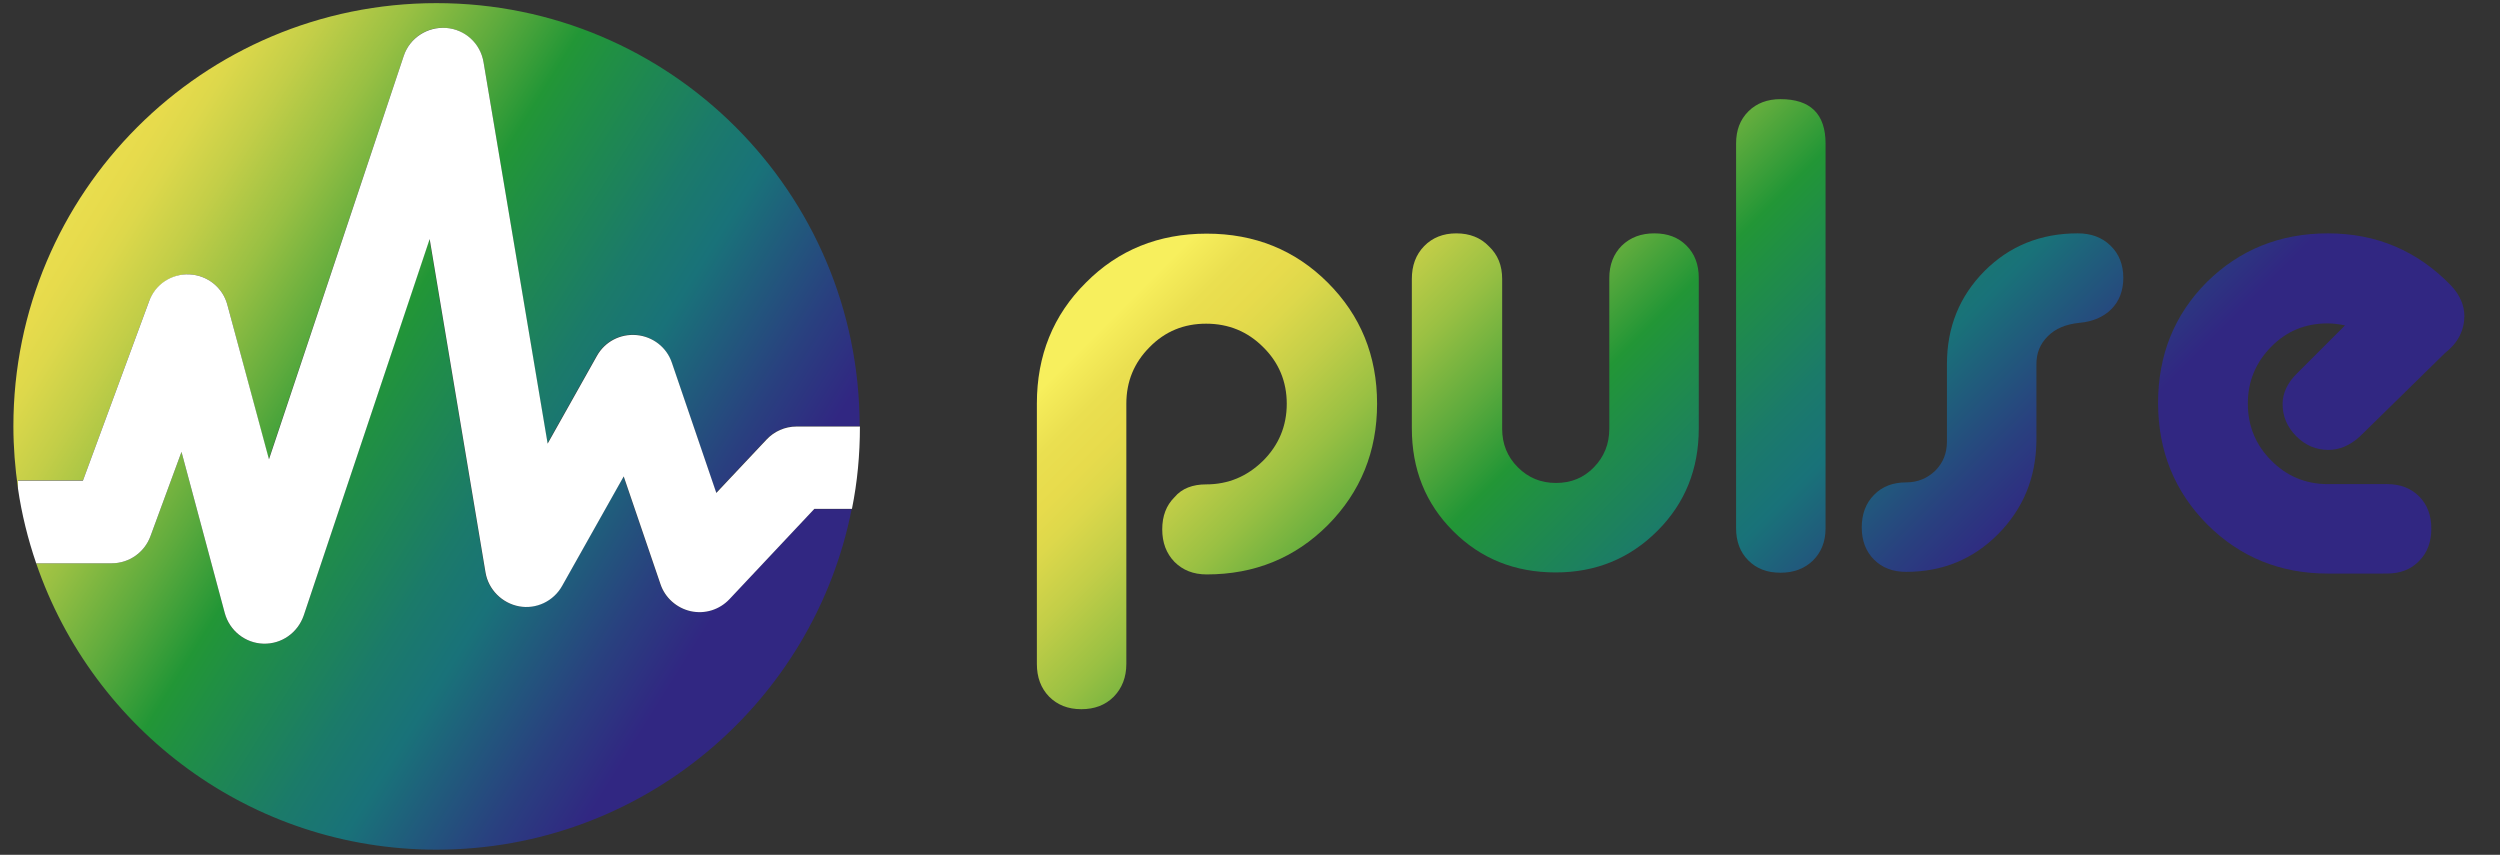 <?xml version="1.0" encoding="utf-8"?>
<!-- Generator: Adobe Illustrator 23.0.0, SVG Export Plug-In . SVG Version: 6.00 Build 0)  -->
<svg version="1.1" id="Layer_1" xmlns="http://www.w3.org/2000/svg" xmlns:xlink="http://www.w3.org/1999/xlink" x="0px" y="0px"
	 width="877.4px" height="300px" viewBox="0 0 877.4 300" style="enable-background:new 0 0 877.4 300;" xml:space="preserve">
<rect x="0" y="0" width="877.4" height="300" fill="#333333" stroke="none"/>
<style type="text/css">
	.st0{fill:url(#SVGID_1_);}
	.st1{fill:url(#SVGID_2_);}
	.st2{fill:url(#SVGID_3_);}
	.st3{fill:url(#SVGID_4_);}
	.st4{fill:url(#SVGID_5_);}
	.st5{fill:url(#SVGID_6_);}
	.st6{fill:url(#SVGID_7_);}
	.st7{fill:#FFFFFF;}
	.st8{fill:url(#SVGID_8_);}
	.st9{fill:url(#SVGID_9_);}
</style>
<g>
	<g>
		<linearGradient id="SVGID_1_" gradientUnits="userSpaceOnUse" x1="373.511" y1="128.389" x2="570.216" y2="325.094">
			<stop  offset="0" style="stop-color:#F7EF5D"/>
			<stop  offset="8.690521e-03" style="stop-color:#F5EC5A"/>
			<stop  offset="5.924808e-02" style="stop-color:#EADF50"/>
			<stop  offset="0.107" style="stop-color:#E7DB4C"/>
			<stop  offset="0.146" style="stop-color:#DDD84B"/>
			<stop  offset="0.212" style="stop-color:#C3CE48"/>
			<stop  offset="0.297" style="stop-color:#99C043"/>
			<stop  offset="0.396" style="stop-color:#5EAB3D"/>
			<stop  offset="0.487" style="stop-color:#229636"/>
			<stop  offset="0.535" style="stop-color:#208F44"/>
			<stop  offset="0.683" style="stop-color:#1B7A6A"/>
			<stop  offset="0.761" style="stop-color:#197279"/>
			<stop  offset="0.912" style="stop-color:#29407F"/>
			<stop  offset="1" style="stop-color:#312782"/>
		</linearGradient>
		<path class="st0" d="M423.3,170c7.8,0,14.4-2.8,20-8.3c5.5-5.5,8.3-12.2,8.3-20c0-7.8-2.8-14.5-8.3-19.9c-5.5-5.5-12.2-8.2-20-8.2
			c-7.8,0-14.4,2.7-19.8,8.2c-5.5,5.5-8.2,12.1-8.2,19.9V233c0,4.7-1.5,8.5-4.4,11.5c-3,3-6.8,4.4-11.4,4.4c-4.7,0-8.4-1.5-11.3-4.4
			c-2.9-3-4.3-6.8-4.3-11.5v-91.4c0-16.8,5.7-31,17.2-42.4c11.4-11.5,25.6-17.2,42.4-17.2c16.8,0,31,5.7,42.5,17.2
			c11.5,11.5,17.3,25.6,17.3,42.5c0,16.8-5.8,31-17.3,42.6c-11.5,11.5-25.7,17.3-42.5,17.3c-4.7,0-8.4-1.5-11.3-4.4
			c-2.9-3-4.3-6.8-4.3-11.4c0-4.7,1.4-8.4,4.3-11.3C414.8,171.4,418.6,170,423.3,170z"/>
		<linearGradient id="SVGID_2_" gradientUnits="userSpaceOnUse" x1="458.291" y1="43.609" x2="654.996" y2="240.314">
			<stop  offset="0" style="stop-color:#F7EF5D"/>
			<stop  offset="8.690521e-03" style="stop-color:#F5EC5A"/>
			<stop  offset="5.924808e-02" style="stop-color:#EADF50"/>
			<stop  offset="0.107" style="stop-color:#E7DB4C"/>
			<stop  offset="0.146" style="stop-color:#DDD84B"/>
			<stop  offset="0.212" style="stop-color:#C3CE48"/>
			<stop  offset="0.297" style="stop-color:#99C043"/>
			<stop  offset="0.396" style="stop-color:#5EAB3D"/>
			<stop  offset="0.487" style="stop-color:#229636"/>
			<stop  offset="0.535" style="stop-color:#208F44"/>
			<stop  offset="0.683" style="stop-color:#1B7A6A"/>
			<stop  offset="0.761" style="stop-color:#197279"/>
			<stop  offset="0.912" style="stop-color:#29407F"/>
			<stop  offset="1" style="stop-color:#312782"/>
		</linearGradient>
		<path class="st1" d="M527.2,97.9v52.6c0,5.3,1.8,9.8,5.5,13.5c3.7,3.7,8.1,5.5,13.4,5.5c5.3,0,9.7-1.8,13.3-5.5
			c3.6-3.7,5.4-8.2,5.4-13.5V97.6c0-4.7,1.5-8.5,4.4-11.4c3-2.9,6.8-4.3,11.4-4.3c4.7,0,8.4,1.4,11.3,4.3c2.9,2.9,4.3,6.7,4.3,11.3
			v52.9c0,14.2-4.8,26.2-14.5,35.9c-9.7,9.7-21.6,14.6-35.7,14.6c-14.3,0-26.3-4.8-36-14.5c-9.7-9.7-14.5-21.7-14.5-36.1V97.9
			c0-4.7,1.4-8.5,4.3-11.5c2.9-3,6.7-4.5,11.3-4.5c4.7,0,8.5,1.5,11.4,4.5C525.7,89.4,527.2,93.2,527.2,97.9z"/>
		<linearGradient id="SVGID_3_" gradientUnits="userSpaceOnUse" x1="504.644" y1="-2.745" x2="701.35" y2="193.96">
			<stop  offset="0" style="stop-color:#F7EF5D"/>
			<stop  offset="8.690521e-03" style="stop-color:#F5EC5A"/>
			<stop  offset="5.924808e-02" style="stop-color:#EADF50"/>
			<stop  offset="0.107" style="stop-color:#E7DB4C"/>
			<stop  offset="0.146" style="stop-color:#DDD84B"/>
			<stop  offset="0.212" style="stop-color:#C3CE48"/>
			<stop  offset="0.297" style="stop-color:#99C043"/>
			<stop  offset="0.396" style="stop-color:#5EAB3D"/>
			<stop  offset="0.487" style="stop-color:#229636"/>
			<stop  offset="0.535" style="stop-color:#208F44"/>
			<stop  offset="0.683" style="stop-color:#1B7A6A"/>
			<stop  offset="0.761" style="stop-color:#197279"/>
			<stop  offset="0.912" style="stop-color:#29407F"/>
			<stop  offset="1" style="stop-color:#312782"/>
		</linearGradient>
		<path class="st2" d="M640.7,50.4v135c0,4.7-1.5,8.4-4.4,11.3c-3,2.9-6.8,4.3-11.4,4.3c-4.7,0-8.4-1.4-11.3-4.3
			c-2.9-2.9-4.3-6.7-4.3-11.3v-135c0-4.7,1.4-8.4,4.3-11.3c2.9-2.9,6.7-4.3,11.3-4.3C635.4,34.8,640.7,40,640.7,50.4z"/>
		<linearGradient id="SVGID_4_" gradientUnits="userSpaceOnUse" x1="529.813" y1="-27.913" x2="726.518" y2="168.792">
			<stop  offset="0" style="stop-color:#F7EF5D"/>
			<stop  offset="8.690521e-03" style="stop-color:#F5EC5A"/>
			<stop  offset="5.924808e-02" style="stop-color:#EADF50"/>
			<stop  offset="0.107" style="stop-color:#E7DB4C"/>
			<stop  offset="0.146" style="stop-color:#DDD84B"/>
			<stop  offset="0.212" style="stop-color:#C3CE48"/>
			<stop  offset="0.297" style="stop-color:#99C043"/>
			<stop  offset="0.396" style="stop-color:#5EAB3D"/>
			<stop  offset="0.487" style="stop-color:#229636"/>
			<stop  offset="0.535" style="stop-color:#208F44"/>
			<stop  offset="0.683" style="stop-color:#1B7A6A"/>
			<stop  offset="0.761" style="stop-color:#197279"/>
			<stop  offset="0.912" style="stop-color:#29407F"/>
			<stop  offset="1" style="stop-color:#312782"/>
		</linearGradient>
		<path class="st3" d="M718.7,118c-2.7,2.7-4,5.9-4,9.8v27.1c-0.2,12.8-4.6,23.6-13.4,32.5c-8.8,8.9-19.6,13.3-32.3,13.3
			c-4.7,0-8.4-1.4-11.3-4.3c-2.9-2.9-4.3-6.7-4.3-11.3s1.4-8.5,4.3-11.4c2.9-3,6.7-4.4,11.3-4.4c4,0,7.4-1.4,10.2-4.1
			c2.7-2.7,4.1-6.1,4.1-10.2c0-1.4,0-3,0-4.7c0-6.2,0-9.4,0-9.6v-12.9c0-13,4.4-23.8,13.2-32.7c8.8-8.8,19.7-13.2,32.7-13.2
			c4.7,0,8.5,1.4,11.5,4.3s4.5,6.7,4.5,11.3c0,4.5-1.4,8.2-4.2,11c-2.8,2.8-6.6,4.4-11.2,4.8C725,113.8,721.4,115.3,718.7,118z"/>
		<linearGradient id="SVGID_5_" gradientUnits="userSpaceOnUse" x1="588.542" y1="-86.642" x2="785.247" y2="110.063">
			<stop  offset="0" style="stop-color:#F7EF5D"/>
			<stop  offset="8.690521e-03" style="stop-color:#F5EC5A"/>
			<stop  offset="5.924808e-02" style="stop-color:#EADF50"/>
			<stop  offset="0.107" style="stop-color:#E7DB4C"/>
			<stop  offset="0.146" style="stop-color:#DDD84B"/>
			<stop  offset="0.212" style="stop-color:#C3CE48"/>
			<stop  offset="0.297" style="stop-color:#99C043"/>
			<stop  offset="0.396" style="stop-color:#5EAB3D"/>
			<stop  offset="0.487" style="stop-color:#229636"/>
			<stop  offset="0.535" style="stop-color:#208F44"/>
			<stop  offset="0.683" style="stop-color:#1B7A6A"/>
			<stop  offset="0.761" style="stop-color:#197279"/>
			<stop  offset="0.912" style="stop-color:#29407F"/>
			<stop  offset="1" style="stop-color:#312782"/>
		</linearGradient>
		<path class="st4" d="M858.1,123.9l-29.9,29.3c-3.4,3.1-7.1,4.7-11,4.7c-4.4,0-8.1-1.6-11.3-4.8c-3.2-3.2-4.8-7-4.8-11.3
			c0-3.8,1.7-7.5,5.2-10.9l16.7-16.7c-2-0.4-4-0.7-6.1-0.7c-7.8,0-14.4,2.7-19.8,8.2c-5.4,5.5-8.2,12.1-8.2,19.9
			c0,7.8,2.7,14.5,8.2,20c5.4,5.5,12.1,8.3,19.8,8.3h20.8c4.7,0,8.4,1.4,11.3,4.3c2.9,2.9,4.3,6.7,4.3,11.3c0,4.7-1.4,8.5-4.3,11.4
			c-2.9,3-6.7,4.4-11.3,4.4H817c-16.8,0-30.9-5.8-42.4-17.3c-11.4-11.5-17.2-25.7-17.2-42.6c0-16.8,5.7-31,17.2-42.5
			C786,87.7,800.1,81.9,817,81.9c17,0,31.4,6.1,43.2,18.3c3.1,3.3,4.7,6.9,4.7,10.8C864.8,116.1,862.6,120.4,858.1,123.9z"/>
	</g>
	<g>
		<linearGradient id="SVGID_6_" gradientUnits="userSpaceOnUse" x1="21.734" y1="36.779" x2="267.008" y2="189.772">
			<stop  offset="0" style="stop-color:#F7EF5D"/>
			<stop  offset="8.690521e-03" style="stop-color:#F5EC5A"/>
			<stop  offset="5.924808e-02" style="stop-color:#EADF50"/>
			<stop  offset="0.107" style="stop-color:#E7DB4C"/>
			<stop  offset="0.146" style="stop-color:#DDD84B"/>
			<stop  offset="0.212" style="stop-color:#C3CE48"/>
			<stop  offset="0.297" style="stop-color:#99C043"/>
			<stop  offset="0.396" style="stop-color:#5EAB3D"/>
			<stop  offset="0.487" style="stop-color:#229636"/>
			<stop  offset="0.535" style="stop-color:#208F44"/>
			<stop  offset="0.683" style="stop-color:#1B7A6A"/>
			<stop  offset="0.761" style="stop-color:#197279"/>
			<stop  offset="0.912" style="stop-color:#29407F"/>
			<stop  offset="1" style="stop-color:#312782"/>
		</linearGradient>
		<path class="st5" d="M29.1,168.7l23.2-62.9c2.2-5.9,7.9-9.7,14.2-9.5c6.3,0.3,11.7,4.6,13.3,10.7l14.5,54.2l47.4-141.6
			c2.1-6.3,8.2-10.4,14.9-9.8c6.6,0.5,12,5.5,13.1,12l22.4,133.8l17.3-30.8c2.8-5,8.2-7.8,13.9-7.3s10.5,4.3,12.4,9.7l15.6,45.7
			l17.6-18.7c2.7-2.9,6.6-4.6,10.5-4.6h22.3c0,0,0,0,0,0c0-82-66.5-148.5-148.5-148.5C71.2,1.1,4.7,67.6,4.7,149.6
			c0,7.4,0.6,14.6,1.6,21.7v-2.7H29.1z"/>
		<linearGradient id="SVGID_7_" gradientUnits="userSpaceOnUse" x1="-16.982" y1="98.848" x2="228.292" y2="251.841">
			<stop  offset="0" style="stop-color:#F7EF5D"/>
			<stop  offset="8.690521e-03" style="stop-color:#F5EC5A"/>
			<stop  offset="5.924808e-02" style="stop-color:#EADF50"/>
			<stop  offset="0.107" style="stop-color:#E7DB4C"/>
			<stop  offset="0.146" style="stop-color:#DDD84B"/>
			<stop  offset="0.212" style="stop-color:#C3CE48"/>
			<stop  offset="0.297" style="stop-color:#99C043"/>
			<stop  offset="0.396" style="stop-color:#5EAB3D"/>
			<stop  offset="0.487" style="stop-color:#229636"/>
			<stop  offset="0.535" style="stop-color:#208F44"/>
			<stop  offset="0.683" style="stop-color:#1B7A6A"/>
			<stop  offset="0.761" style="stop-color:#197279"/>
			<stop  offset="0.912" style="stop-color:#29407F"/>
			<stop  offset="1" style="stop-color:#312782"/>
		</linearGradient>
		<path class="st6" d="M255.9,210.3c-3.5,3.7-8.6,5.3-13.6,4.2c-5-1.1-9-4.7-10.6-9.5l-12.9-37.8l-21.6,38.4
			c-3,5.3-9.1,8.2-15.1,7.2c-6-1.1-10.8-5.8-11.8-11.9l-19.6-117L106.6,216c-2,6.1-7.8,10.1-14.2,9.9c-6.4-0.2-11.9-4.5-13.5-10.7
			l-15.2-56.6l-10.9,29.6c-2.1,5.7-7.5,9.5-13.6,9.5H12.7c20,58.5,75.3,100.5,140.5,100.5c72.1,0,132.2-51.4,145.7-119.5h-13.2
			L255.9,210.3z"/>
		<path class="st7" d="M279.5,149.7c-4,0-7.8,1.7-10.5,4.6l-17.6,18.7l-15.6-45.7c-1.8-5.4-6.7-9.2-12.4-9.7s-11.1,2.3-13.9,7.3
			l-17.3,30.8L169.7,21.8c-1.1-6.6-6.5-11.5-13.1-12c-6.6-0.5-12.8,3.5-14.9,9.8L94.4,161.2L79.8,107c-1.6-6.1-7-10.4-13.3-10.7
			c-6.3-0.3-12.1,3.5-14.2,9.5l-23.2,62.9H6.3v2.7c1.3,9,3.5,17.8,6.4,26.3h26.5c6.1,0,11.5-3.8,13.6-9.5l10.9-29.6l15.2,56.6
			c1.7,6.2,7.2,10.5,13.5,10.7c6.4,0.2,12.1-3.8,14.2-9.9l44.2-132.1l19.6,117c1,6,5.8,10.8,11.8,11.9c6,1.1,12.1-1.8,15.1-7.2
			l21.6-38.4l12.9,37.8c1.6,4.8,5.7,8.4,10.6,9.5c5,1.1,10.1-0.5,13.6-4.2l29.8-31.7h13.2c1.9-9.4,2.8-19,2.8-28.9H279.5z"/>
	</g>
</g>
</svg>
